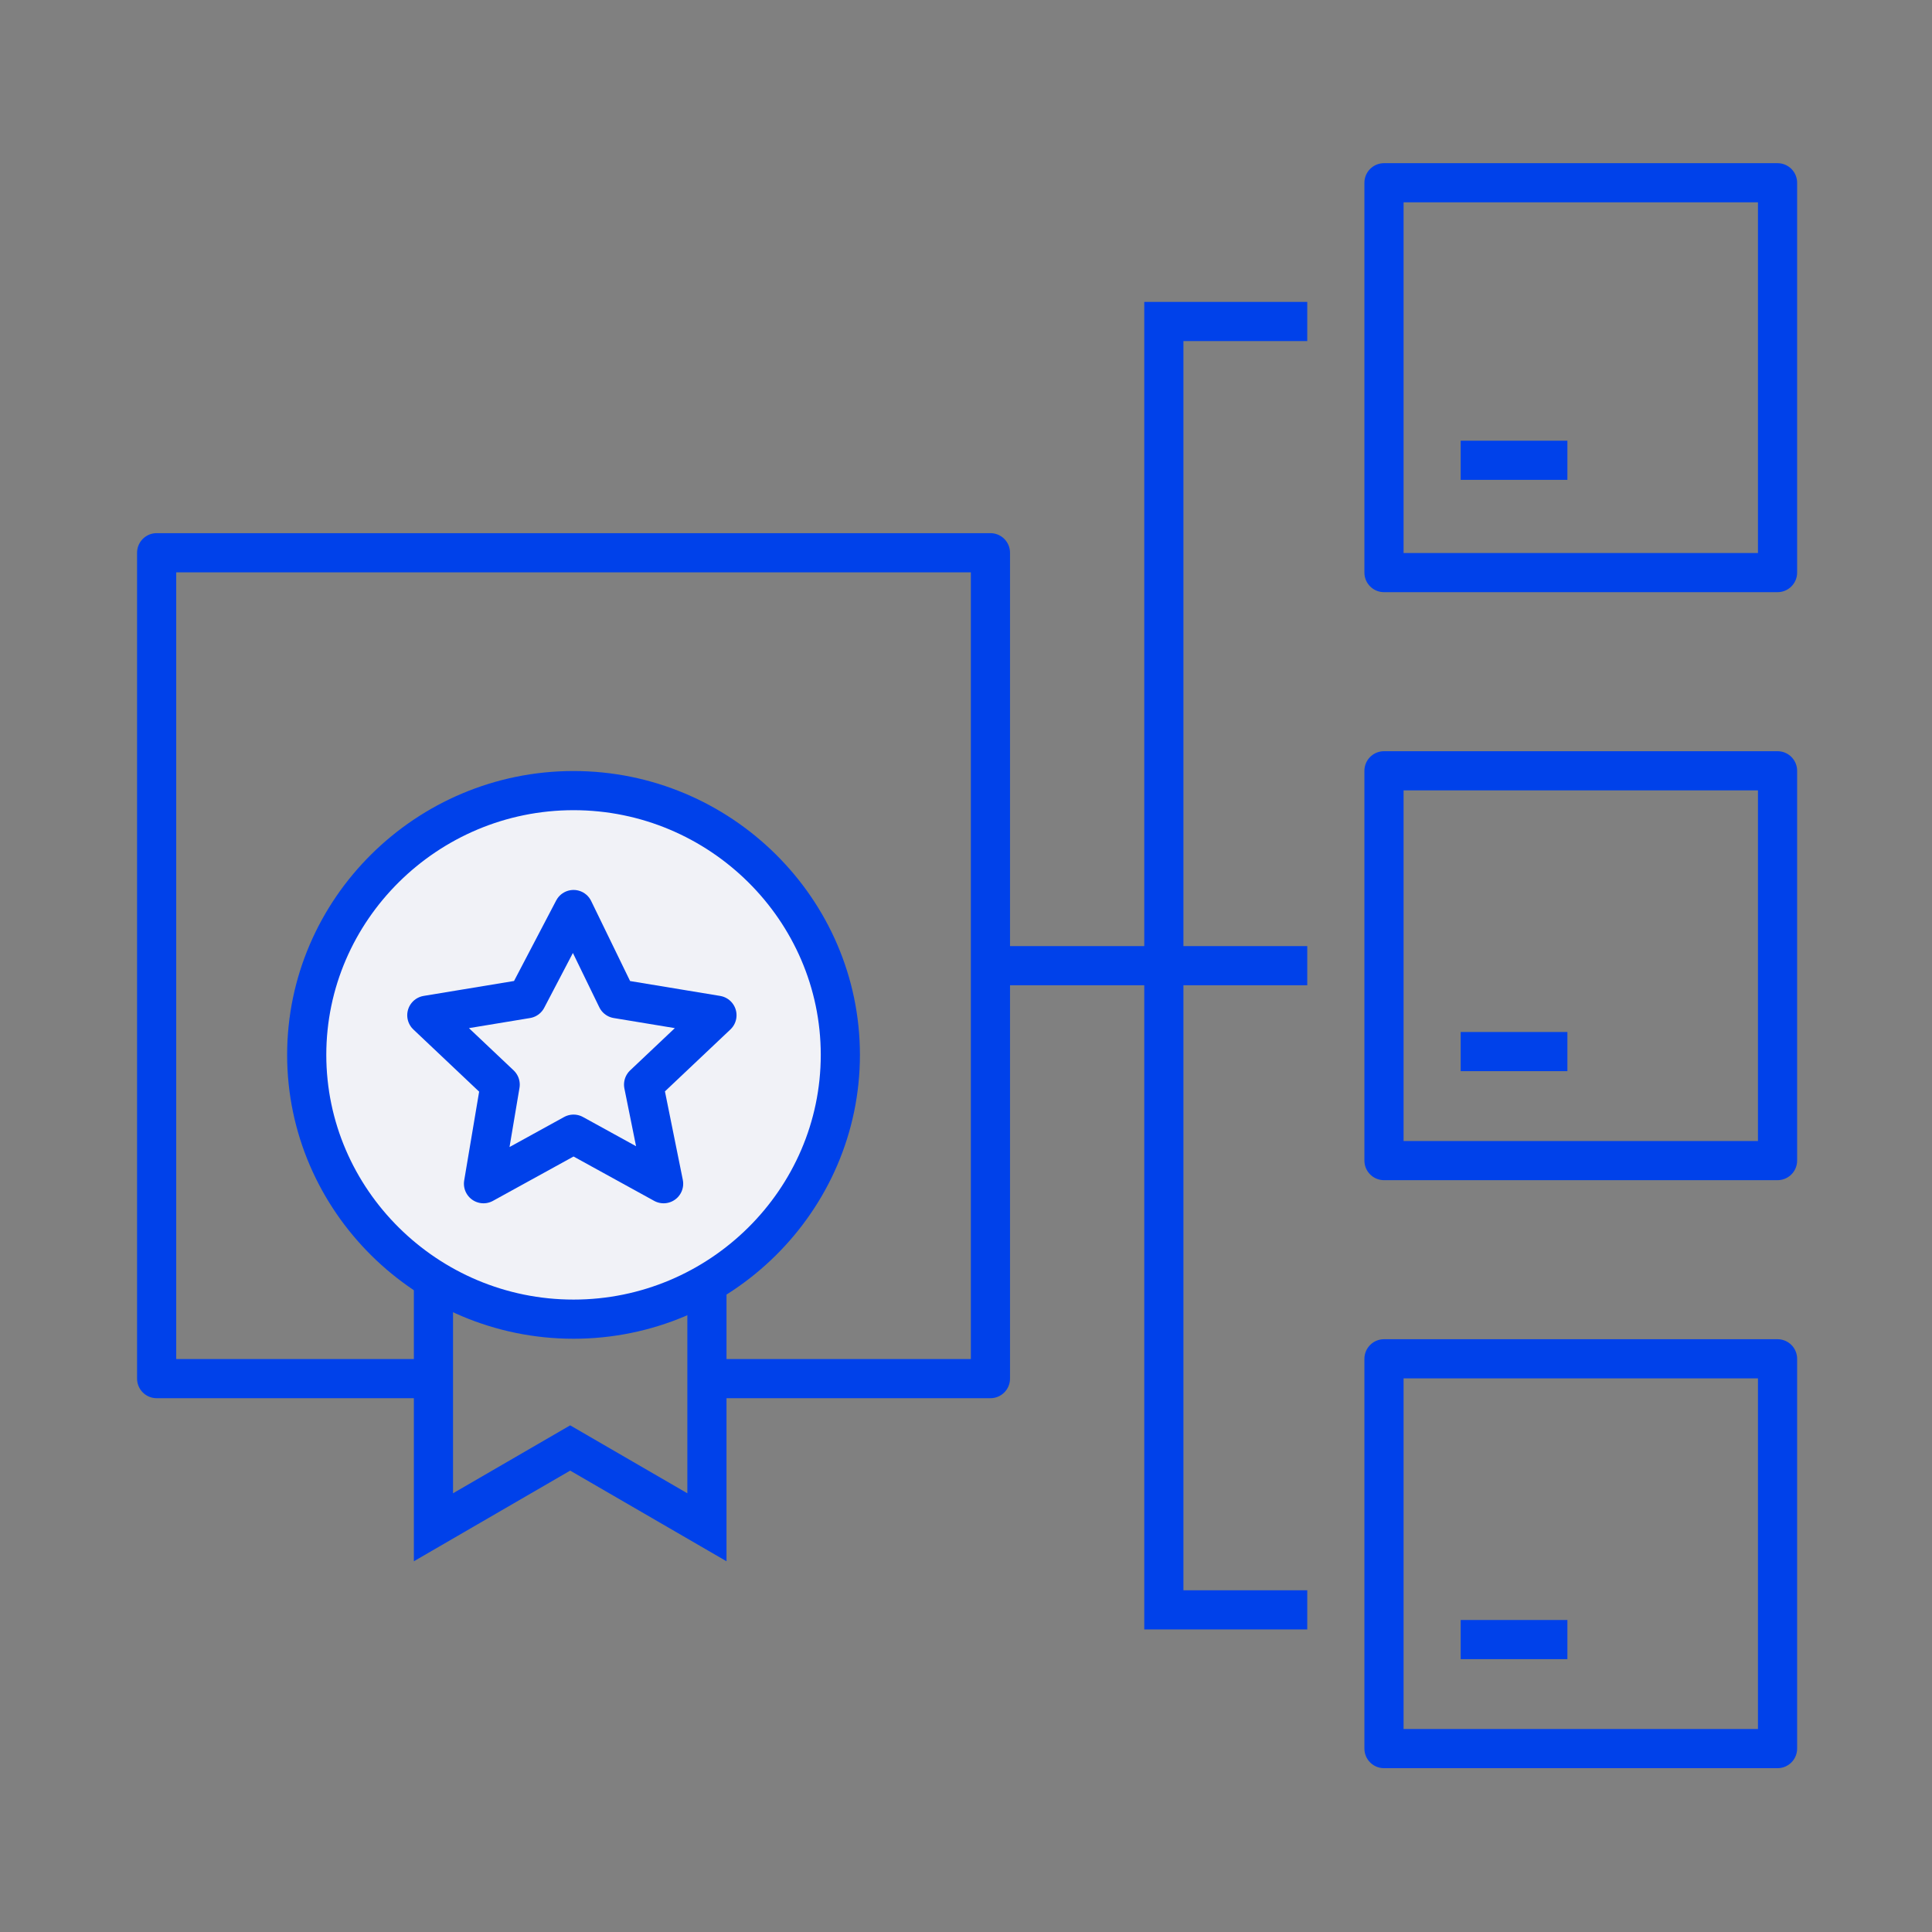 <svg width="74" height="74" viewBox="0 0 74 74" fill="none" xmlns="http://www.w3.org/2000/svg">
<rect x="0" y="0" width="74" height="74" fill="#808080" stroke="none"/>
<path d="M16.475 52.804H6V21.171H37.936V52.804H27.461" stroke="#0041EA" stroke-width="1.5" stroke-miterlimit="22.926" stroke-linejoin="round"/>
<path d="M68.084 52.045H53.01V66.975H68.084V52.045Z" stroke="#0041EA" stroke-width="1.5" stroke-miterlimit="22.926" stroke-linejoin="round"/>
<path d="M55.947 62.8H60.035" stroke="#0041EA" stroke-width="1.5" stroke-miterlimit="22.926" stroke-linejoin="round"/>
<path d="M68.084 29.523H53.01V44.453H68.084V29.523Z" stroke="#0041EA" stroke-width="1.5" stroke-miterlimit="22.926" stroke-linejoin="round"/>
<path d="M55.947 40.278H60.035" stroke="#0041EA" stroke-width="1.5" stroke-miterlimit="22.926" stroke-linejoin="round"/>
<path d="M68.084 7H53.01V21.931H68.084V7Z" stroke="#0041EA" stroke-width="1.5" stroke-miterlimit="22.926" stroke-linejoin="round"/>
<path d="M55.947 17.629H60.035" stroke="#0041EA" stroke-width="1.5" stroke-miterlimit="22.926" stroke-linejoin="round"/>
<path d="M37.935 36.988H50.071M50.071 61.661H44.578V12.314H50.071" stroke="#0041EA" stroke-width="1.5" stroke-miterlimit="22.926"/>
<path fill-rule="evenodd" clip-rule="evenodd" d="M21.968 50.527C27.588 50.527 32.187 45.971 32.187 40.404C32.187 34.837 27.588 30.282 21.968 30.282C16.347 30.282 11.748 34.837 11.748 40.404C11.748 45.971 16.347 50.527 21.968 50.527Z" fill="#F1F2F7" stroke="#0041EA" stroke-width="1.5" stroke-miterlimit="22.926"/>
<path d="M27.077 49.135V58.498L21.839 55.461L16.602 58.498V49.135" stroke="#0041EA" stroke-width="1.5" stroke-miterlimit="22.926"/>
<path fill-rule="evenodd" clip-rule="evenodd" d="M21.968 34.837L23.629 38.253L27.461 38.886L24.651 41.543L25.418 45.339L21.968 43.441L18.519 45.339L19.158 41.543L16.348 38.886L20.18 38.253L21.968 34.837Z" stroke="#0041EA" stroke-width="1.5" stroke-miterlimit="22.926" stroke-linecap="round" stroke-linejoin="round"/>
</svg>
